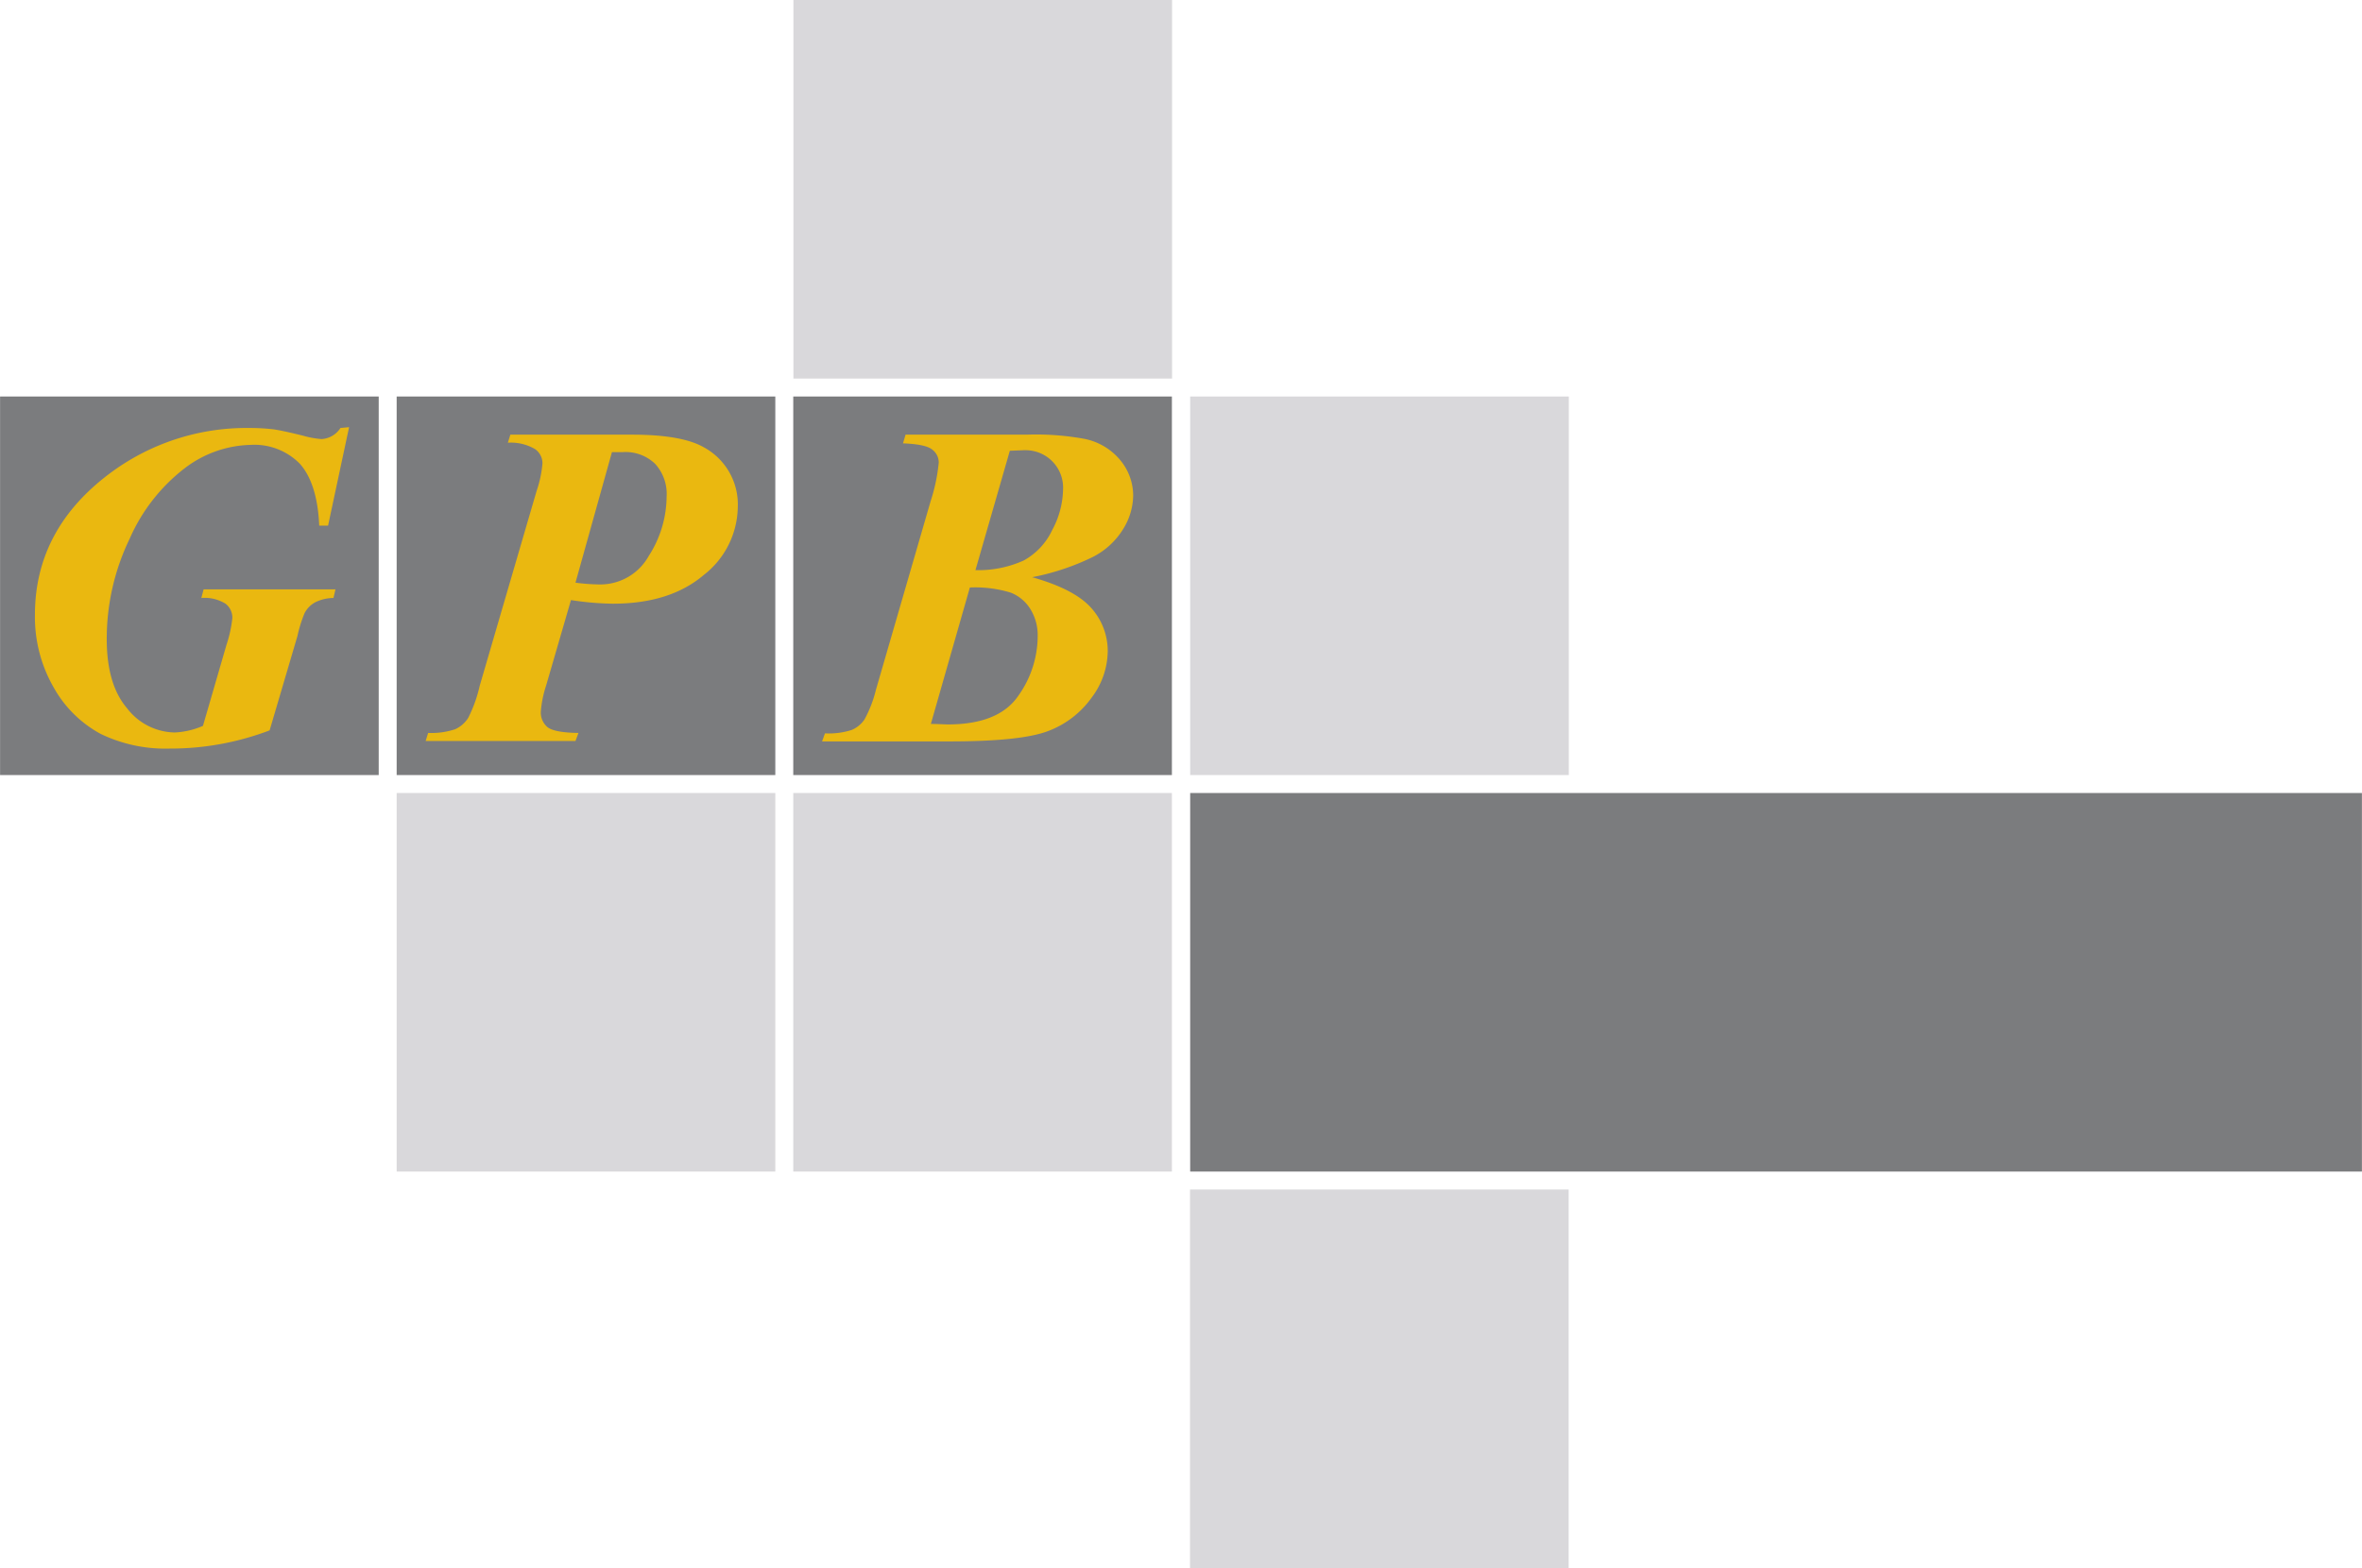 <?xml version="1.0" encoding="UTF-8"?>
<svg xmlns="http://www.w3.org/2000/svg" width="103.49mm" height="68.72mm" viewBox="0 0 293.36 194.81">
  <defs>
    <style>.a{fill:#7b7c7e;}.b{fill:#d9d8db;}.c{fill:#eab810;}</style>
  </defs>
  <rect class="a" x="49.26" y="49.26" width="47.03" height="47.03"></rect>
  <rect class="a" y="49.26" width="47.03" height="47.03"></rect>
  <rect class="a" x="98.52" y="49.26" width="47.03" height="47.03"></rect>
  <rect class="a" x="147.82" y="98.52" width="145.54" height="47.03"></rect>
  <rect class="b" x="49.26" y="98.52" width="47.03" height="47.03"></rect>
  <rect class="b" x="98.52" y="98.52" width="47.03" height="47.03"></rect>
  <rect class="b" x="147.82" y="49.26" width="47.03" height="47.03"></rect>
  <rect class="b" x="147.8" y="147.78" width="47.03" height="47.03"></rect>
  <rect class="b" x="98.54" width="47.03" height="47.03"></rect>
  <path class="c" d="M43.35,53.07,40.74,65.3h-1.1c-.15-3.56-1-6.12-2.41-7.69a7.92,7.92,0,0,0-6.11-2.34A14,14,0,0,0,23,58.12a22.36,22.36,0,0,0-6.9,8.8,28.56,28.56,0,0,0-2.85,12.49c0,3.75.84,6.62,2.53,8.59a7.6,7.6,0,0,0,5.93,3,10,10,0,0,0,3.49-.82l2.92-10.06a15.76,15.76,0,0,0,.73-3.32A2.18,2.18,0,0,0,28,75a4.94,4.94,0,0,0-3-.71l.28-1.07H41.66l-.25,1.07a5.18,5.18,0,0,0-2.29.55,3.18,3.18,0,0,0-1.31,1.36A16.57,16.57,0,0,0,36.94,79L33.48,90.74A34.68,34.68,0,0,1,21.06,93a18.49,18.49,0,0,1-8.56-1.82,14.68,14.68,0,0,1-5.85-5.79,17.54,17.54,0,0,1-2.32-9q0-10.78,9.59-17.79a28.35,28.35,0,0,1,17-5.43,26.15,26.15,0,0,1,3.06.17c.7.1,1.92.36,3.66.79a11.22,11.22,0,0,0,2.3.42,3,3,0,0,0,2.34-1.38Z" transform="translate(0 0)"></path>
  <path class="c" d="M70.91,74.55,67.82,85.18a13.74,13.74,0,0,0-.65,3.17,2.36,2.36,0,0,0,.84,2c.57.44,1.84.68,3.83.71l-.37,1H52.86l.31-1a9.5,9.5,0,0,0,3.35-.46,3.74,3.74,0,0,0,1.63-1.42,17.2,17.2,0,0,0,1.43-4L66.64,61a14.05,14.05,0,0,0,.73-3.45,2.15,2.15,0,0,0-.93-1.76A5.93,5.93,0,0,0,63.07,55l.31-1H78.47q6.21,0,8.94,1.57A8.07,8.07,0,0,1,91.63,63a10.86,10.86,0,0,1-4.21,8.42Q83.22,75,76.11,75A36.31,36.31,0,0,1,70.91,74.55Zm.56-2.16a25.07,25.07,0,0,0,3,.22,6.89,6.89,0,0,0,6.1-3.54,13.77,13.77,0,0,0,2.22-7.39,5.53,5.53,0,0,0-1.44-4.07,5.29,5.29,0,0,0-4-1.44H76Z" transform="translate(0 0)"></path>
  <path class="c" d="M112.47,54h15.07a33.32,33.32,0,0,1,7.19.53,7.73,7.73,0,0,1,4.4,2.63,6.9,6.9,0,0,1,1.61,4.43,8.08,8.08,0,0,1-1.24,4.13,9.45,9.45,0,0,1-3.76,3.47,30,30,0,0,1-7.55,2.52q5.28,1.49,7.34,3.82a8,8,0,0,1,2.05,5.42,9.73,9.73,0,0,1-2,5.72,11.69,11.69,0,0,1-5.37,4.14q-3.34,1.3-12.26,1.3H102.1l.36-1a9.28,9.28,0,0,0,3.31-.42,3.6,3.6,0,0,0,1.6-1.31,15.15,15.15,0,0,0,1.42-3.69l6.8-23.45a22.25,22.25,0,0,0,1-4.77,2,2,0,0,0-.83-1.63c-.55-.44-1.76-.69-3.61-.76Zm8,18.94-4.86,17c.94,0,1.64.06,2.11.06q6.27,0,8.71-3.5a12.85,12.85,0,0,0,2.45-7.49,6.14,6.14,0,0,0-.94-3.39,5,5,0,0,0-2.43-2,15.12,15.12,0,0,0-5.09-.63Zm.68-2.11a13.6,13.6,0,0,0,6-1.2,8.38,8.38,0,0,0,3.54-3.79,11,11,0,0,0,1.34-5,4.65,4.65,0,0,0-4.38-4.9,5.12,5.12,0,0,0-.68,0l-1.55.06Z" transform="translate(0 0)"></path>
</svg>
